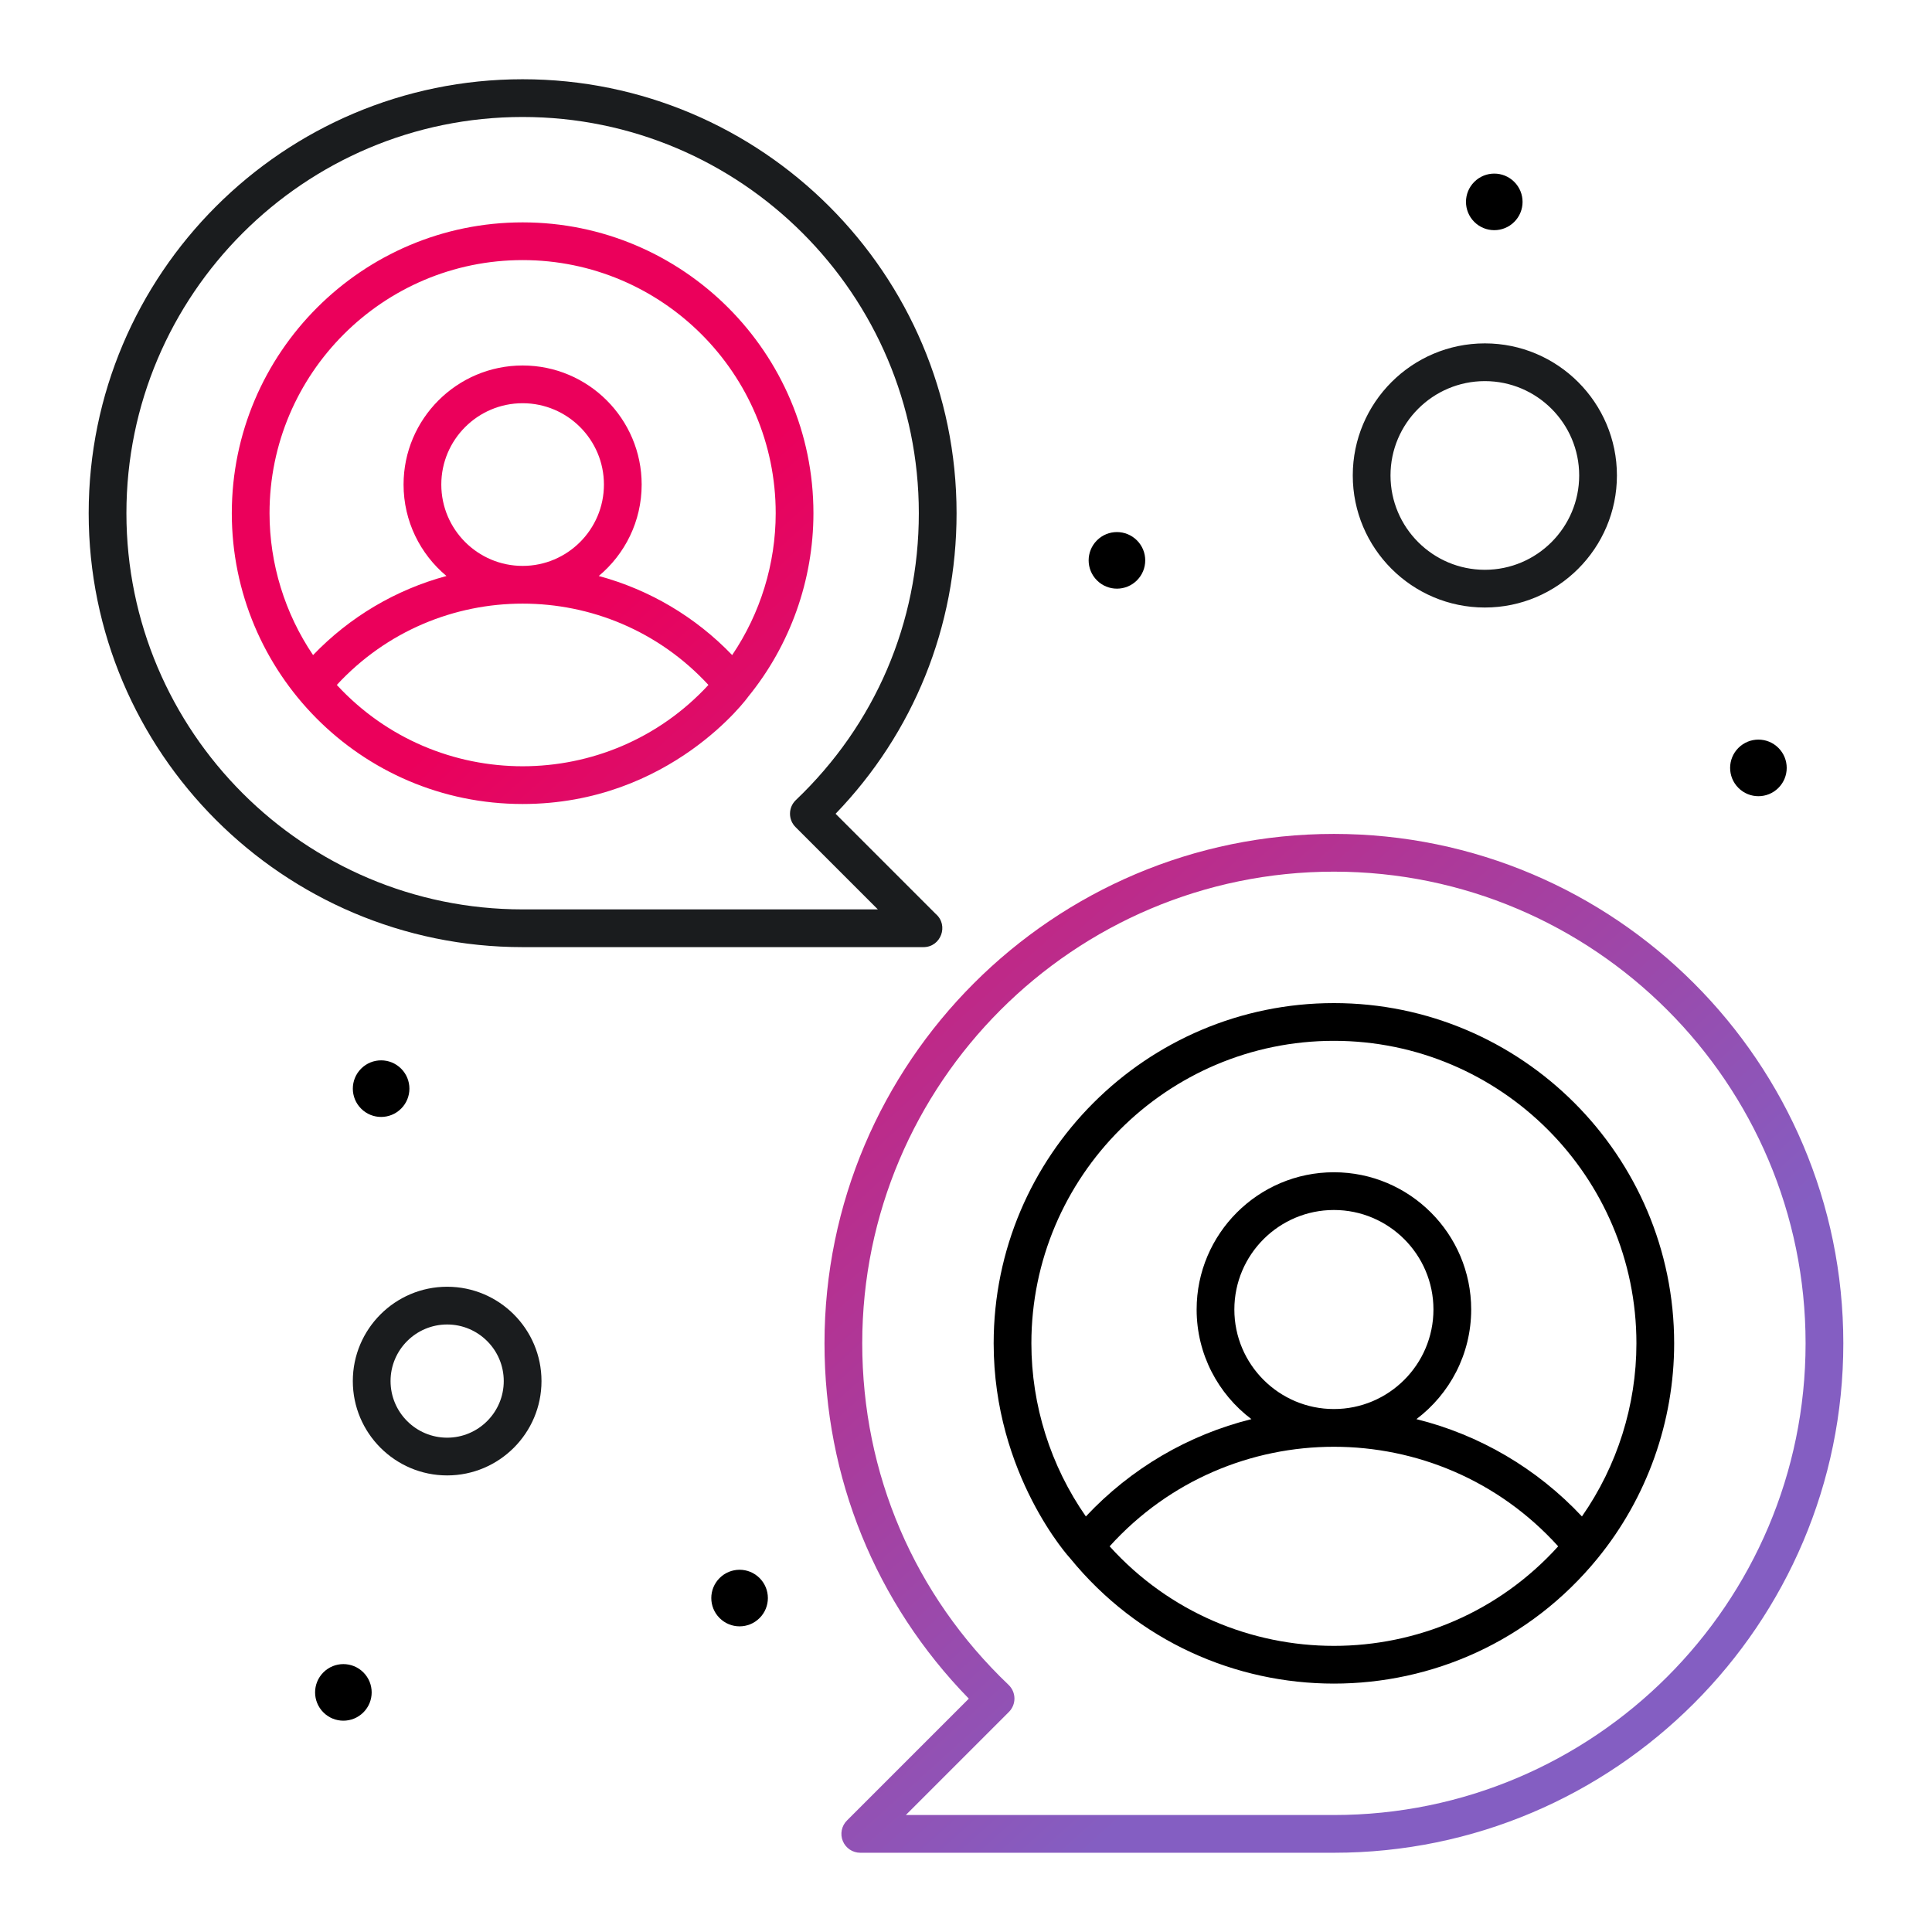 <svg width="120" height="120" viewBox="0 0 120 120" fill="none" xmlns="http://www.w3.org/2000/svg">
<path d="M110.46 48.938C111.148 48.251 111.148 47.14 110.46 46.453C109.774 45.767 108.663 45.767 107.976 46.453C107.289 47.14 107.289 48.251 107.976 48.938C108.663 49.625 109.774 49.625 110.46 48.938ZM94.054 13.782C94.741 13.095 94.741 11.984 94.054 11.297C93.368 10.611 92.257 10.611 91.57 11.297C90.883 11.984 90.883 13.095 91.57 13.782C92.257 14.468 93.368 14.468 94.054 13.782ZM70.617 36.047C71.304 35.361 71.304 34.25 70.617 33.563C69.93 32.876 68.819 32.876 68.133 33.563C67.446 34.25 67.446 35.361 68.133 36.047C68.819 36.734 69.93 36.734 70.617 36.047ZM44.695 98.016C44.008 98.703 44.008 99.814 44.695 100.5C45.382 101.187 46.493 101.187 47.179 100.5C47.866 99.814 47.866 98.703 47.179 98.016C46.493 97.329 45.382 97.329 44.695 98.016ZM22.43 66.375C21.743 67.062 21.743 68.173 22.43 68.86C23.116 69.547 24.227 69.547 24.914 68.86C25.601 68.173 25.601 67.062 24.914 66.375C24.227 65.689 23.116 65.689 22.43 66.375ZM20.086 103.875C19.399 104.562 19.399 105.673 20.086 106.36C20.772 107.047 21.883 107.047 22.57 106.36C23.257 105.673 23.257 104.562 22.57 103.875C21.883 103.189 20.772 103.189 20.086 103.875ZM82.852 62.304C71.198 62.304 61.718 71.785 61.718 83.438C61.718 91.618 66.482 96.811 66.469 96.788C74.928 107.156 90.758 107.176 99.234 96.788C99.235 96.786 99.237 96.784 99.238 96.782C102.299 93.031 103.985 88.293 103.985 83.438C103.985 71.785 94.504 62.304 82.852 62.304ZM82.852 64.648C93.212 64.648 101.641 73.077 101.641 83.438C101.641 87.288 100.446 91.053 98.257 94.189C95.454 91.199 91.89 89.118 87.976 88.145C90.041 86.587 91.378 84.115 91.378 81.335C91.378 76.635 87.553 72.811 82.852 72.811C78.15 72.811 74.325 76.635 74.325 81.335C74.325 84.115 75.662 86.587 77.727 88.145C73.814 89.118 70.248 91.199 67.445 94.189C65.257 91.054 64.061 87.288 64.061 83.438C64.061 73.077 72.49 64.648 82.852 64.648ZM76.668 81.335C76.668 77.927 79.442 75.155 82.852 75.155C86.261 75.155 89.034 77.927 89.034 81.335C89.034 84.745 86.261 87.518 82.852 87.518C79.442 87.518 76.668 84.745 76.668 81.335ZM68.921 96.045C76.375 87.799 89.33 87.803 96.782 96.045C89.324 104.29 76.378 104.288 68.921 96.045Z" fill="black"/>
<path d="M82.852 51.796C65.405 51.796 51.211 65.99 51.211 83.437C51.211 91.778 54.385 99.568 60.175 105.506L52.604 113.077C52.269 113.412 52.169 113.916 52.35 114.354C52.531 114.792 52.959 115.078 53.433 115.078H82.852C100.298 115.078 114.492 100.884 114.492 83.437C114.492 65.99 100.298 51.796 82.852 51.796ZM82.852 112.734H56.262L62.666 106.33C62.889 106.107 63.013 105.803 63.009 105.487C63.005 105.171 62.874 104.87 62.646 104.652C56.783 99.066 53.555 91.532 53.555 83.437C53.555 67.283 66.697 54.14 82.852 54.14C99.005 54.14 112.148 67.283 112.148 83.437C112.148 99.591 99.005 112.734 82.852 112.734ZM32.461 49.938C41.654 49.938 46.489 43.263 46.465 43.282C49.083 40.074 50.524 36.023 50.524 31.875C50.524 21.915 42.421 13.812 32.461 13.812C22.501 13.812 14.398 21.915 14.398 31.875C14.397 41.767 22.402 49.938 32.461 49.938ZM20.92 42.543C27.135 35.81 37.785 35.807 44.002 42.543C37.784 49.277 27.141 49.279 20.92 42.543ZM27.41 30.096C27.41 27.311 29.676 25.045 32.461 25.045C35.246 25.045 37.511 27.311 37.511 30.096C37.511 32.882 35.246 35.149 32.461 35.149C29.676 35.149 27.41 32.882 27.41 30.096ZM32.461 16.155C41.129 16.155 48.18 23.207 48.18 31.875C48.18 35.02 47.227 38.1 45.476 40.688C43.19 38.307 40.328 36.623 37.191 35.776C38.818 34.418 39.855 32.376 39.855 30.096C39.855 26.018 36.538 22.701 32.461 22.701C28.384 22.701 25.066 26.018 25.066 30.096C25.066 32.376 26.103 34.418 27.73 35.776C24.593 36.623 21.732 38.307 19.445 40.688C17.694 38.101 16.741 35.02 16.741 31.875C16.741 23.207 23.793 16.155 32.461 16.155Z" fill="url(#paint0_linear_396_6496)"/>
<path d="M57.358 58.828C58.442 58.828 58.943 57.474 58.122 56.767L51.9 50.545C56.755 45.505 59.414 38.921 59.414 31.875C59.414 17.013 47.323 4.922 32.461 4.922C17.599 4.922 5.508 17.013 5.508 31.875C5.508 46.737 17.599 58.828 32.461 58.828C33.498 58.828 57.394 58.828 57.358 58.828ZM7.852 31.875C7.852 18.305 18.891 7.266 32.461 7.266C46.03 7.266 57.07 18.305 57.07 31.875C57.07 38.675 54.358 45.003 49.432 49.694C48.954 50.15 48.948 50.908 49.412 51.371L54.525 56.484H32.461C18.891 56.484 7.852 45.445 7.852 31.875ZM92.227 37.734C96.749 37.734 100.43 34.054 100.43 29.531C100.43 25.008 96.749 21.328 92.227 21.328C87.703 21.328 84.023 25.008 84.023 29.531C84.023 34.054 87.703 37.734 92.227 37.734ZM92.227 23.672C95.457 23.672 98.086 26.3 98.086 29.531C98.086 32.762 95.457 35.391 92.227 35.391C88.996 35.391 86.367 32.762 86.367 29.531C86.367 26.3 88.996 23.672 92.227 23.672ZM27.773 79.922C24.543 79.922 21.914 82.55 21.914 85.781C21.914 89.012 24.543 91.641 27.773 91.641C31.004 91.641 33.633 89.012 33.633 85.781C33.633 82.55 31.004 79.922 27.773 79.922ZM27.773 89.297C25.835 89.297 24.258 87.72 24.258 85.781C24.258 83.843 25.835 82.266 27.773 82.266C29.712 82.266 31.289 83.843 31.289 85.781C31.289 87.72 29.712 89.297 27.773 89.297Z" fill="#1A1C1E"/>
<defs>
<linearGradient id="paint0_linear_396_6496" x1="36.178" y1="37.722" x2="88.754" y2="96.186" gradientUnits="userSpaceOnUse">
<stop stop-color="#EB005B"/>
<stop offset="0.999" stop-color="#845EC2"/>
</linearGradient>
</defs>
</svg>
